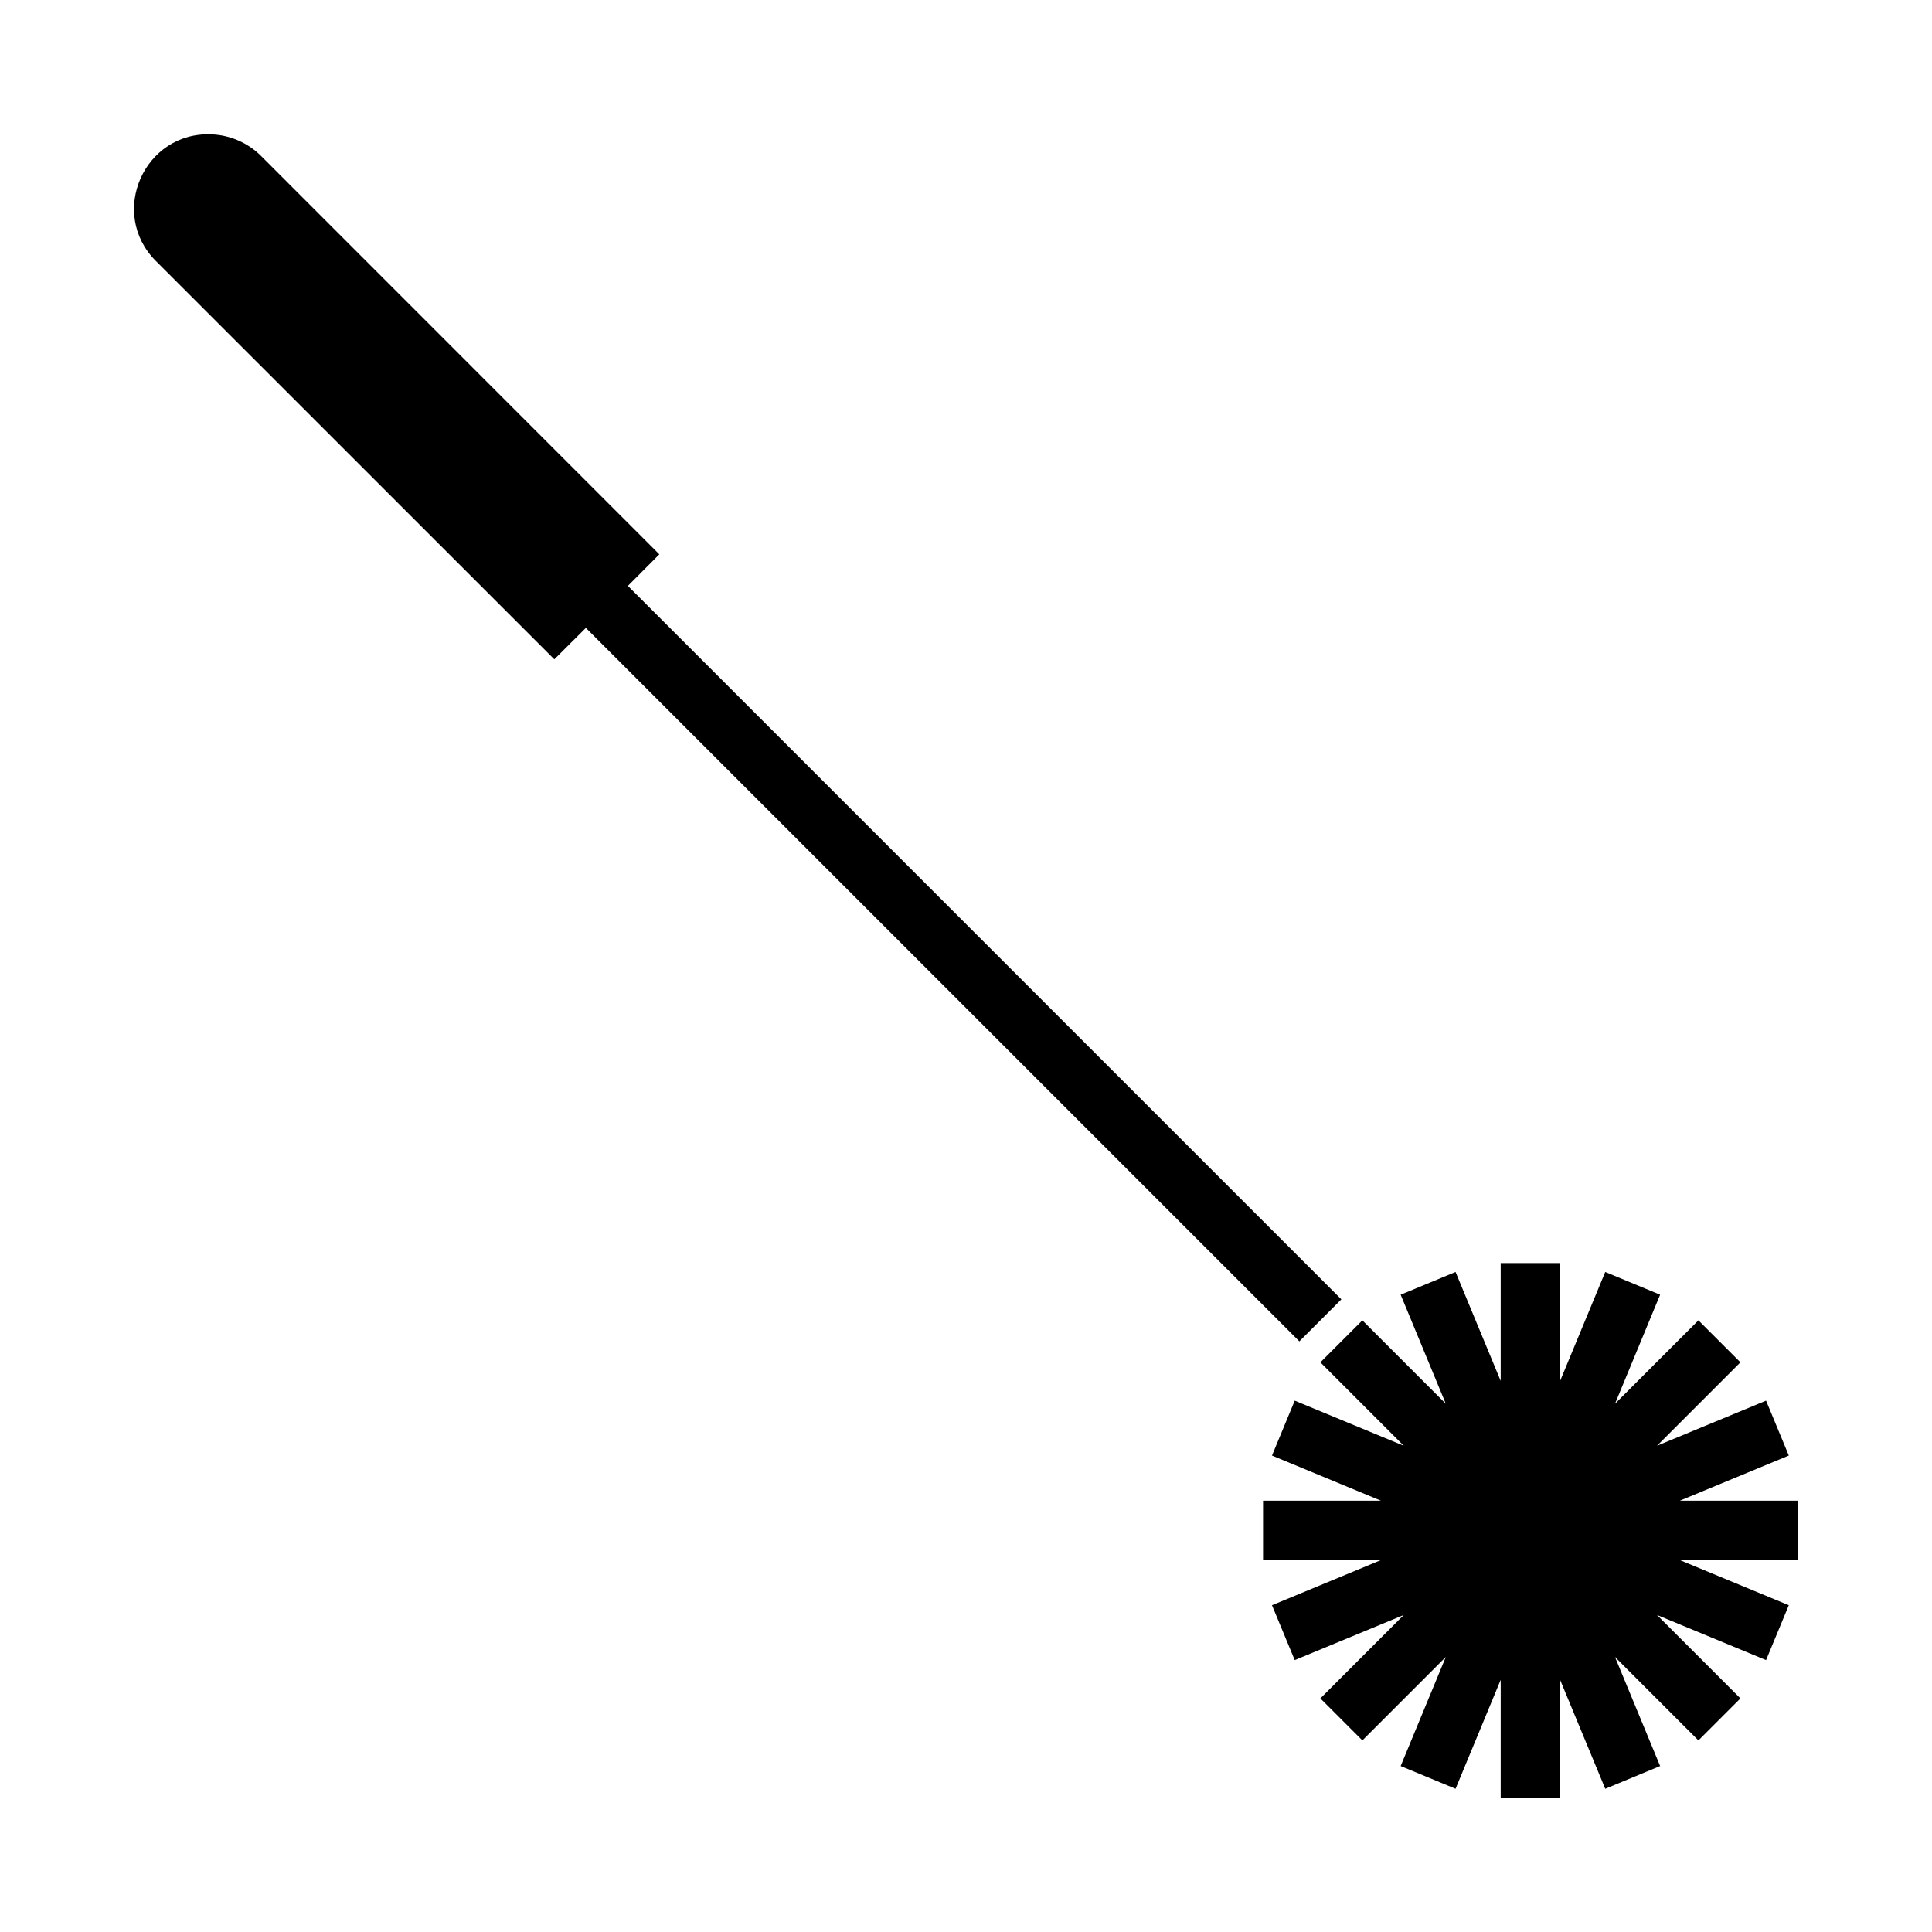 <?xml version="1.0" encoding="UTF-8"?>
<!-- Uploaded to: ICON Repo, www.svgrepo.com, Generator: ICON Repo Mixer Tools -->
<svg fill="#000000" width="800px" height="800px" version="1.1" viewBox="144 144 512 512" xmlns="http://www.w3.org/2000/svg">
 <g>
  <path d="m200.18 179.61c-17.973-0.863-27.582 20.859-14.852 33.578l105.57 105.54 8.363-8.332 189.08 189.08 11.133-11.133-189.08-189.08 8.332-8.363-105.54-105.57c-3.473-3.461-8.109-5.5-13.008-5.719z"/>
  <path d="m541.7 478.72v31.242l-11.961-28.875-14.547 6.027 11.961 28.906-22.109-22.109-11.129 11.129 22.109 22.109-28.906-11.961-6.027 14.547 28.875 11.961h-31.242v15.742h31.242l-28.875 11.965 6.027 14.543 28.906-11.961-22.109 22.109 11.129 11.133 22.109-22.109-11.961 28.902 14.547 6.027 11.961-28.875v31.242h15.742v-31.242l11.965 28.875 14.543-6.027-11.961-28.902 22.109 22.109 11.133-11.133-22.109-22.109 28.902 11.961 6.027-14.543-28.875-11.965h31.242v-15.742h-31.242l28.875-11.961-6.027-14.547-28.902 11.961 22.109-22.109-11.133-11.129-22.109 22.109 11.961-28.906-14.543-6.027-11.965 28.875v-31.242z"/>
 </g>
</svg>